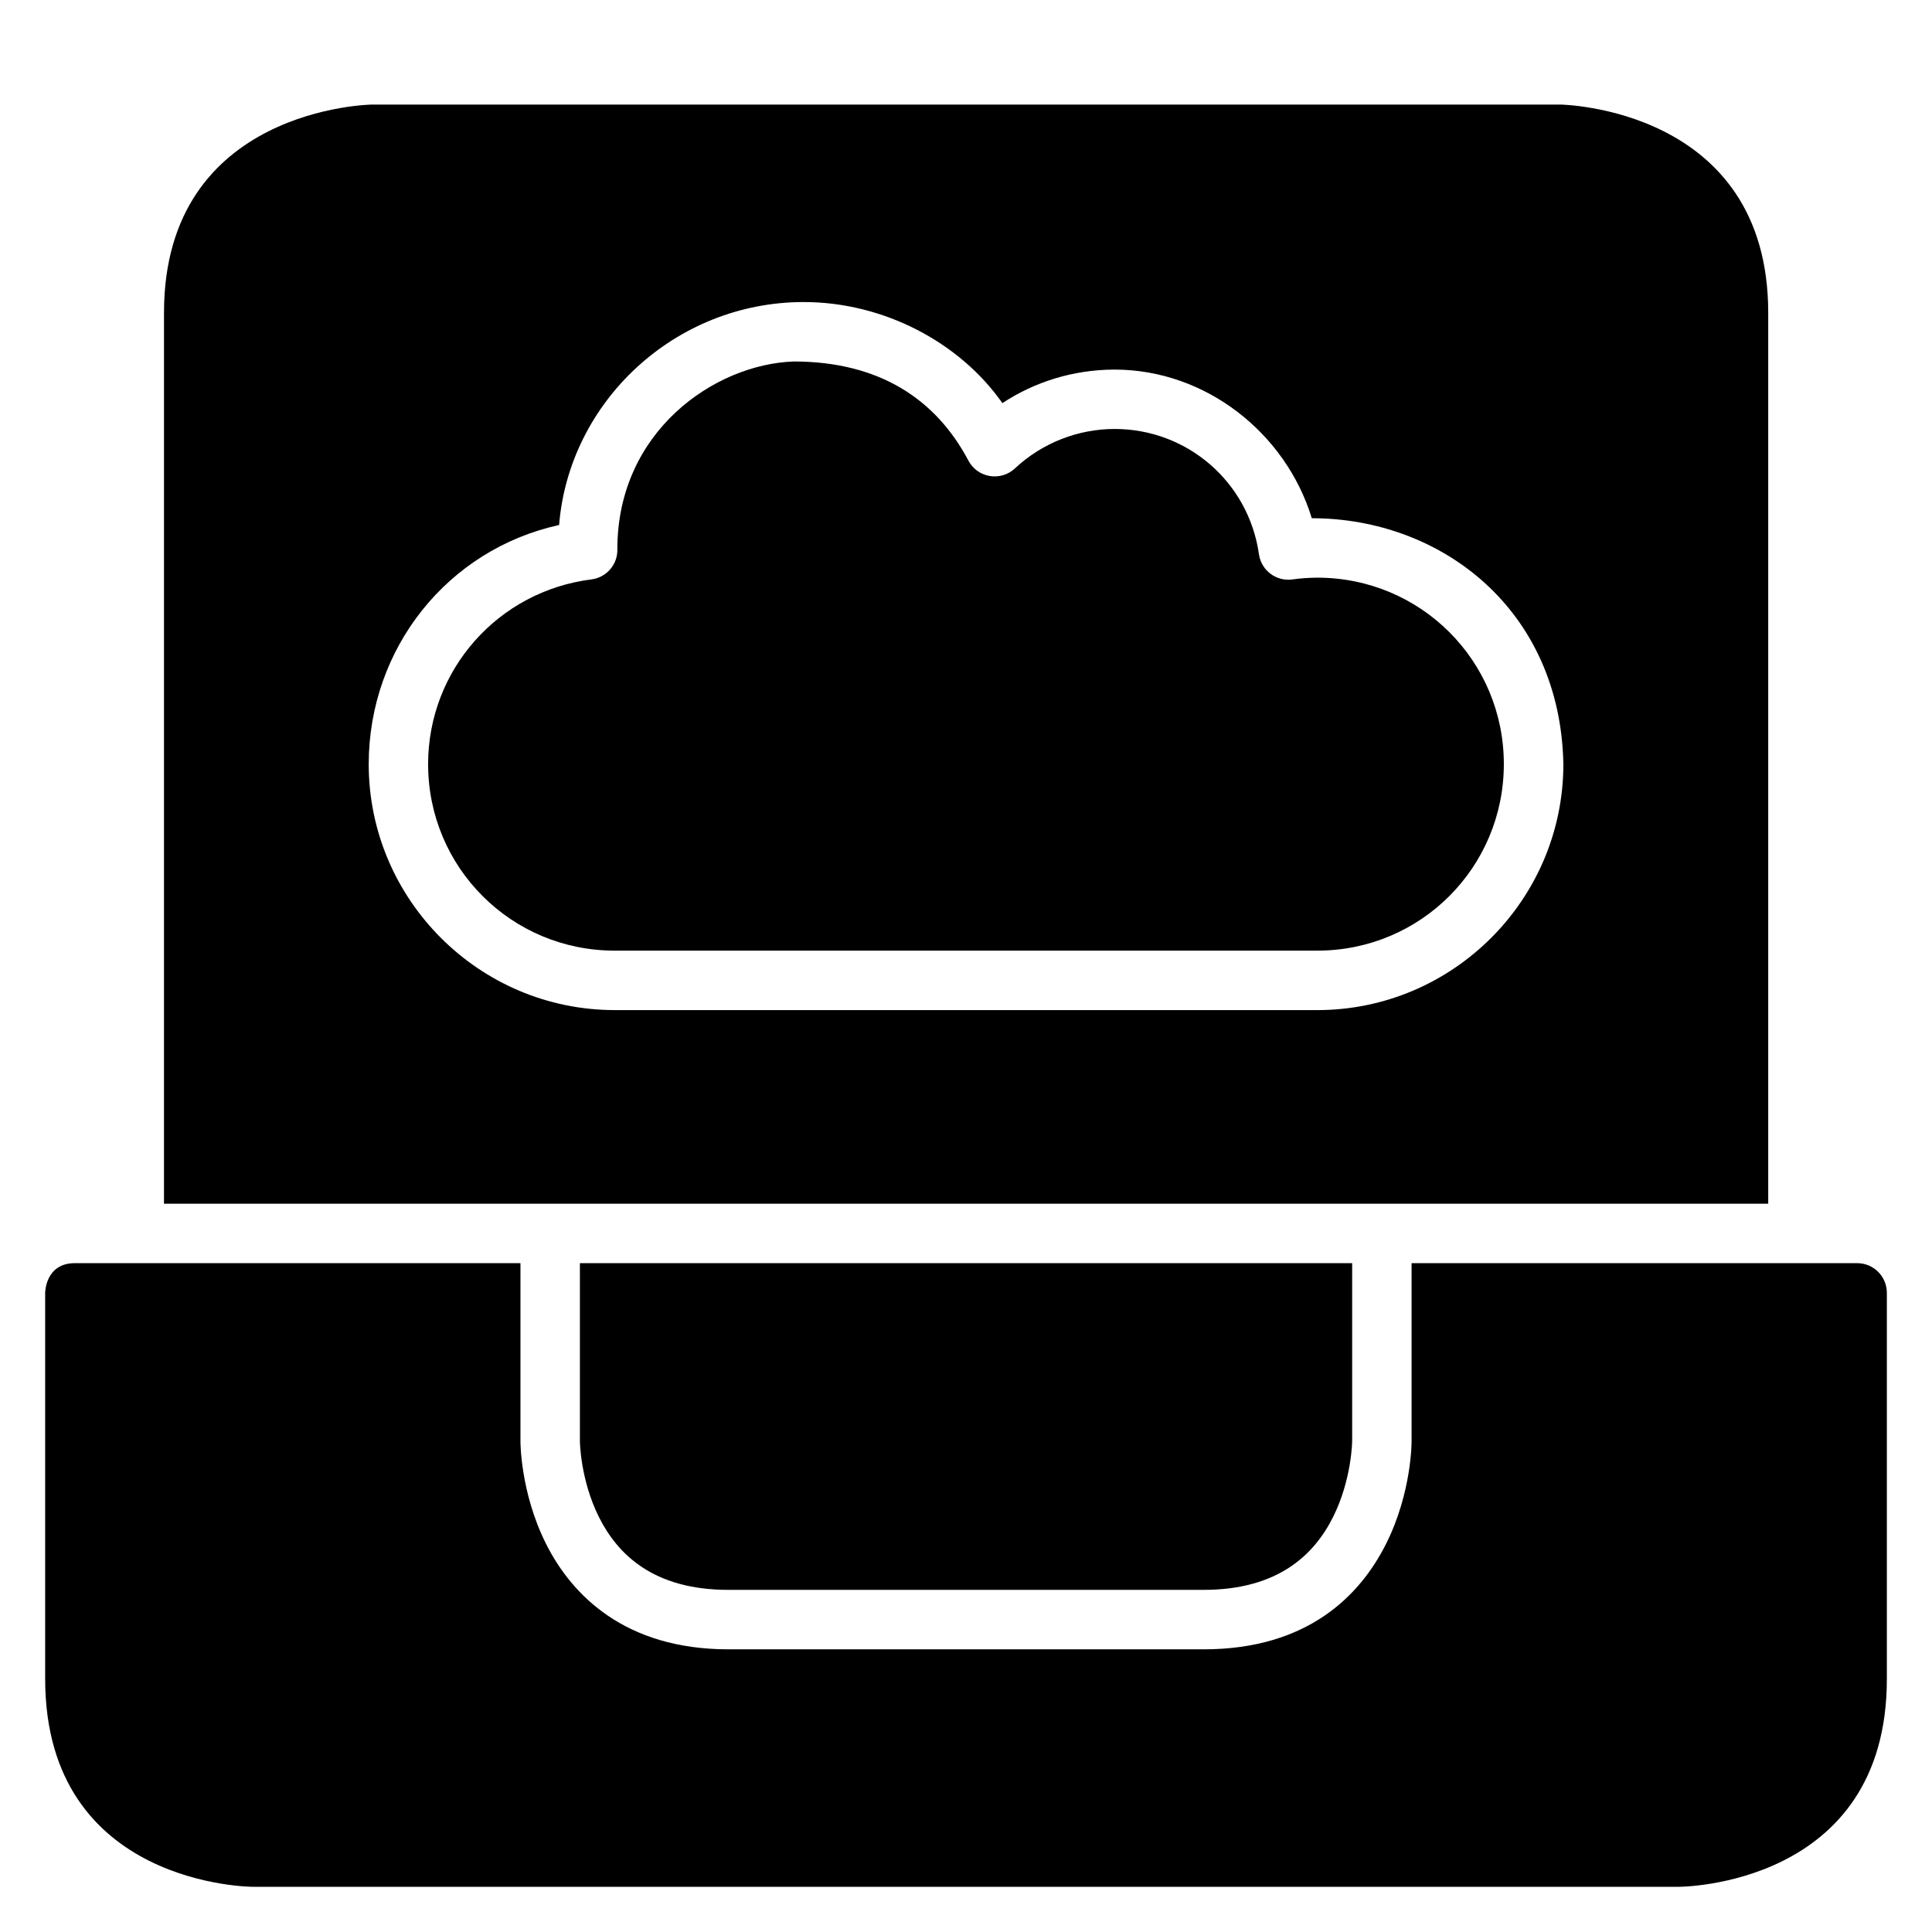 <?xml version="1.0" encoding="UTF-8"?>
<!-- Uploaded to: SVG Repo, www.svgrepo.com, Generator: SVG Repo Mixer Tools -->
<svg fill="#000000" width="800px" height="800px" version="1.1" viewBox="144 144 512 512" xmlns="http://www.w3.org/2000/svg">
 <g>
  <path d="m242.61 171.71s-55.133 0.664-55.148 55.148l-0.004 236.14h425.14v-236.14c-0.027-54.484-55.137-55.148-55.137-55.148zm114.39 52.336c21.137 0 41.32 10.641 52.645 26.785 8.531-5.625 18.793-8.875 29.766-8.887 24.168 0.02 45.348 16.875 52.23 39.391 34.312 0 65.879 24.207 66.668 65.16 0 35.898-29.305 65.191-65.207 65.191l-186.2-0.004c-35.898 0-65.191-29.293-65.191-65.191 0.039-30.75 20.926-56.871 50.461-63.359 2.625-32.695 30.734-59.086 64.82-59.086z"/>
  <path d="m354.3 239.8c-20.934 0.742-46.664 18.5-46.695 49.676 0.141 4.059-2.832 7.551-6.856 8.07-24.758 3.113-43.266 23.988-43.297 48.938 0 27.391 22.055 49.445 49.445 49.445h186.19c27.391 0 49.445-22.055 49.445-49.445s-22.055-49.398-49.445-49.398c-2.191 0.023-4.332 0.148-6.504 0.461-4.32 0.641-8.336-2.348-8.949-6.672-2.727-19.105-18.938-33.18-38.238-33.195-9.812 0.008-19.285 3.762-26.445 10.469-3.793 3.523-9.898 2.488-12.316-2.09-8.566-16.176-23.492-26.254-46.34-26.262z"/>
  <path d="m163.87 478.75c-7.875-0.023-7.902 7.84-7.902 7.84v102.34c0.027 55.113 55.137 55.113 55.148 55.09h377.83s55.113 0.023 55.09-55.09v-102.34c-0.016-4.328-3.516-7.824-7.84-7.84h-118.11v47.188s0.109 13.453-6.734 27.137c-6.844 13.688-20.75 28.012-48.355 28.012h-125.98c-27.355 0-41.496-14.328-48.34-28.012-6.844-13.688-6.75-27.141-6.75-27.141v-47.188z"/>
  <path d="m297.68 478.75v47.188s0.078 10.164 5.043 20.094 14.473 19.297 34.285 19.297h125.98c19.754 0 29.32-9.363 34.285-19.297 4.969-9.93 5.062-20.098 5.062-20.098v-47.188z"/>
 </g>
</svg>